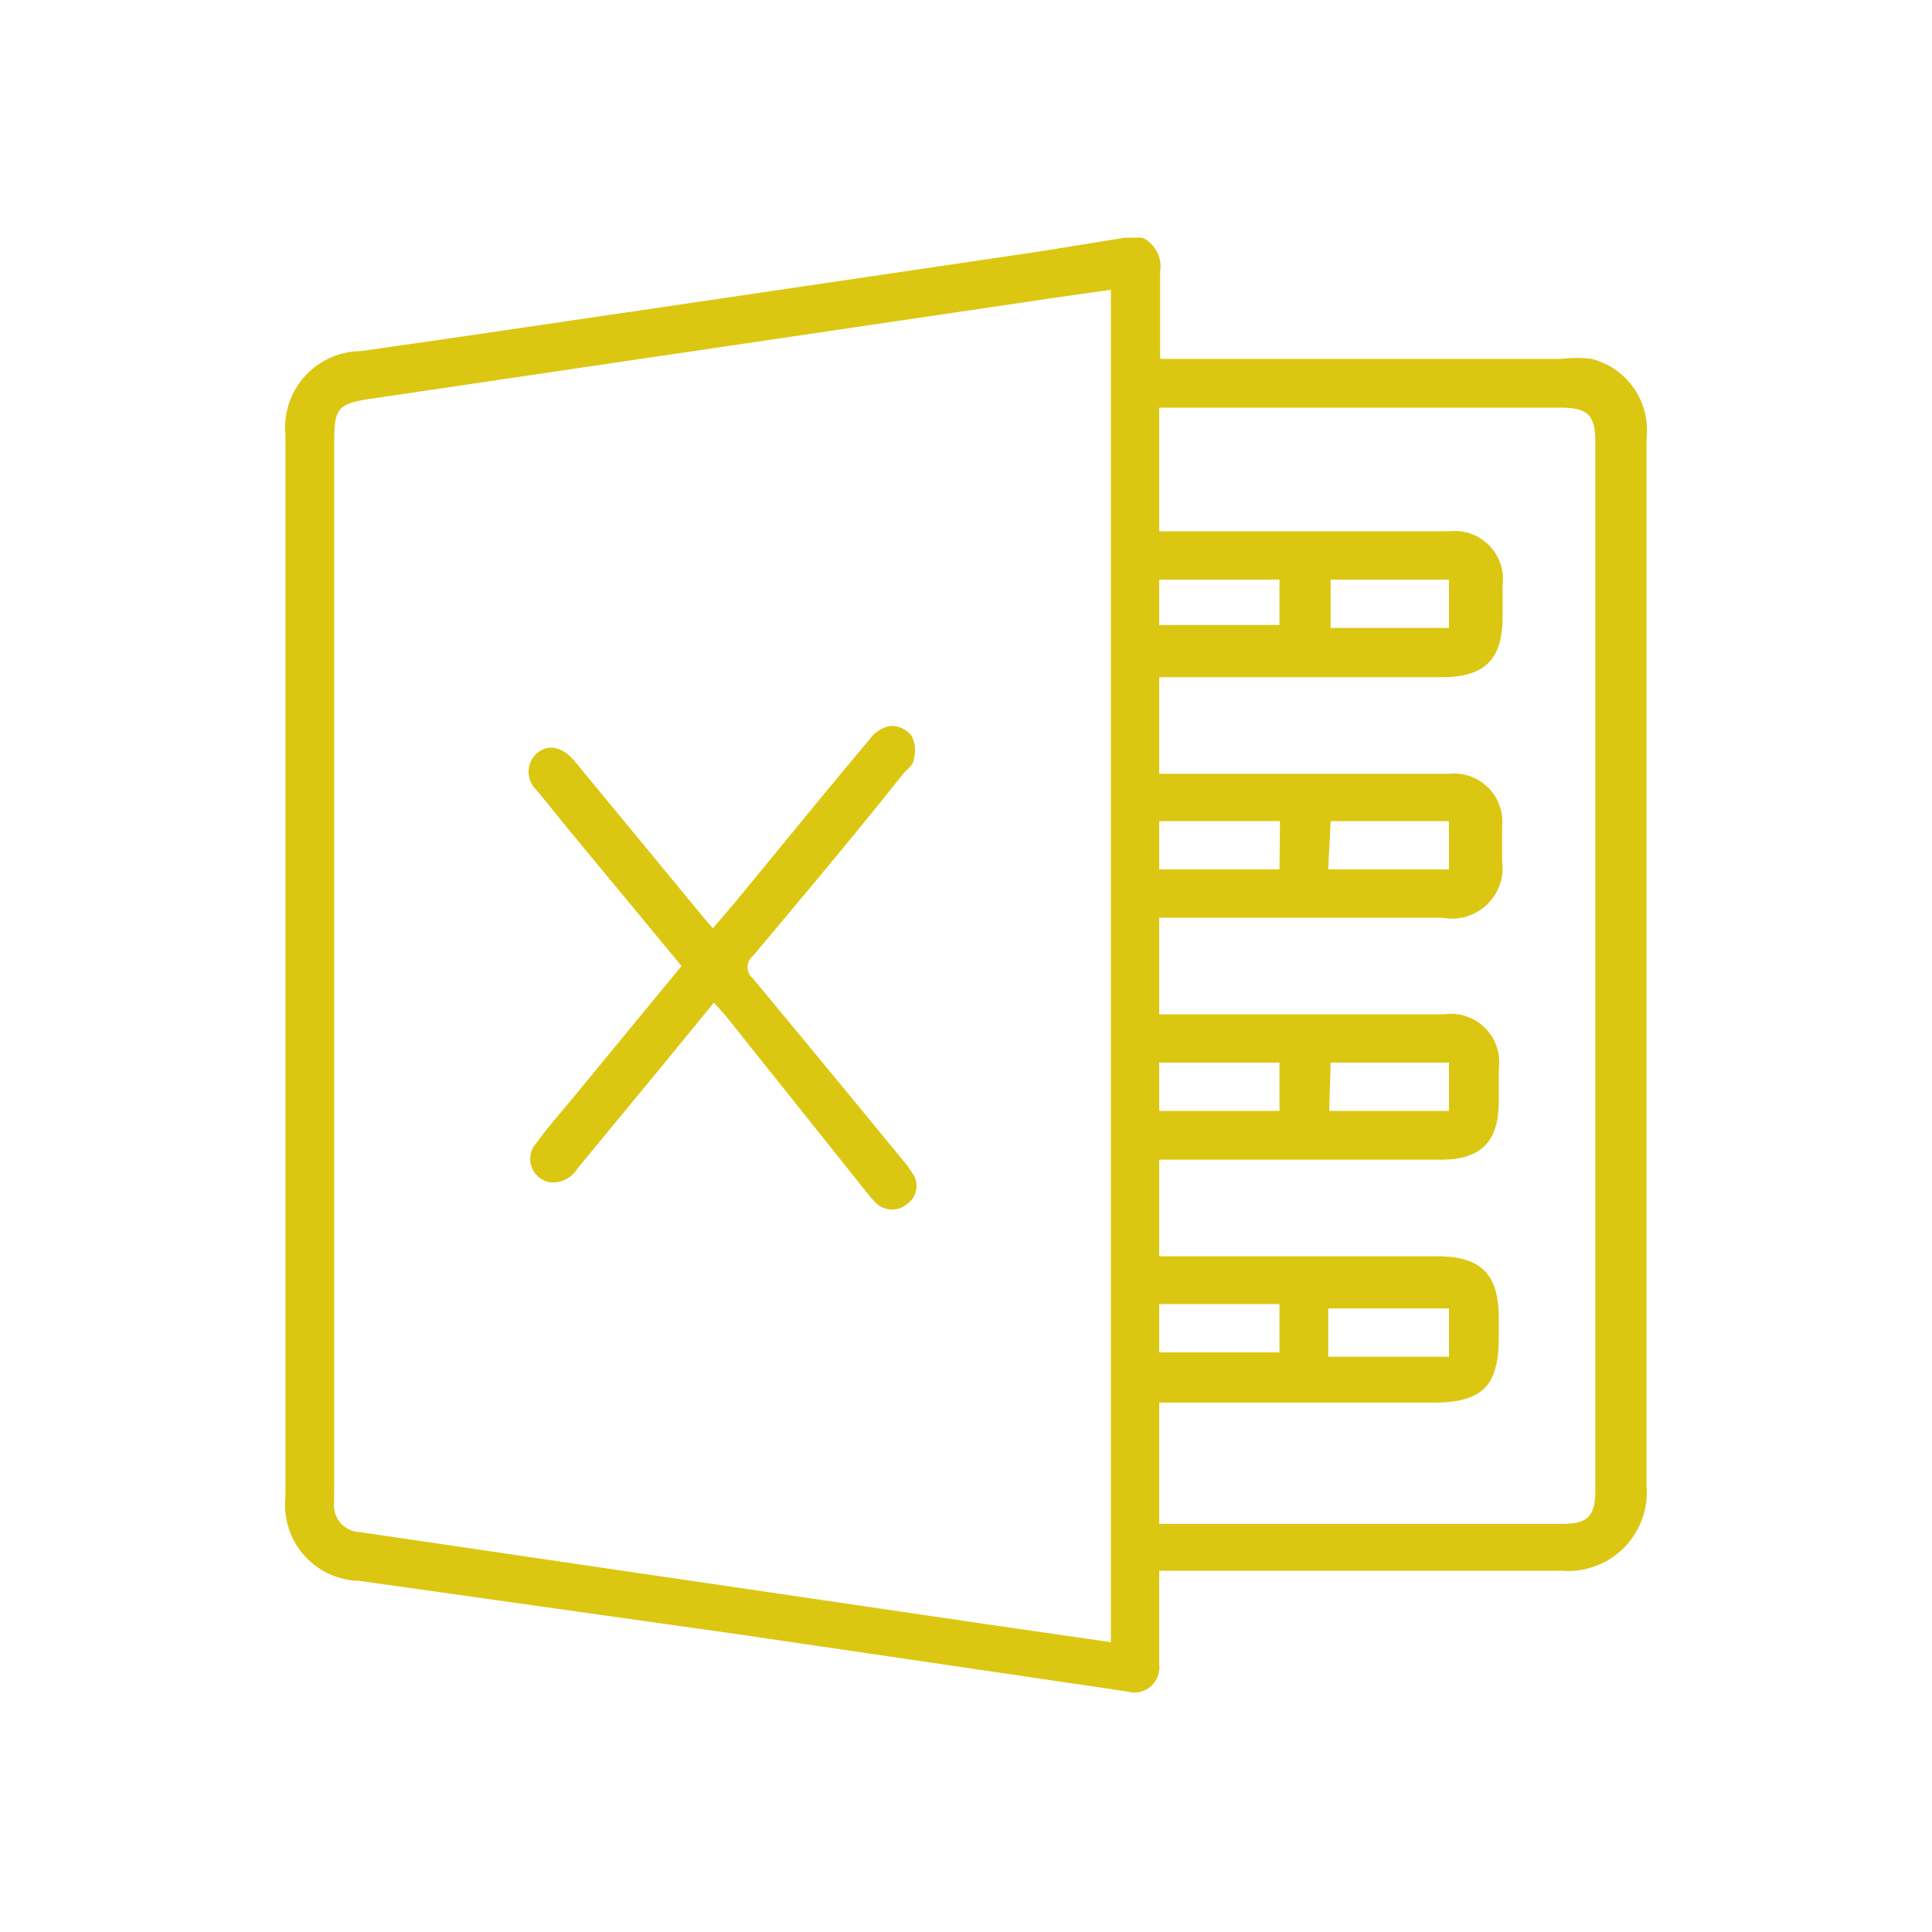 <svg id="Layer_1" data-name="Layer 1" xmlns="http://www.w3.org/2000/svg" viewBox="0 0 40 40"><defs><style>.cls-1{fill:#dbc712;}</style></defs><path class="cls-1" d="M23.3,4.92h.35a.66.66,0,0,1,.37.7c0,.59,0,1.19,0,1.81h8.32a2.51,2.51,0,0,1,.61,0,1.52,1.52,0,0,1,1.14,1.64c0,7.23,0,14.46,0,21.69a1.63,1.63,0,0,1-1.77,1.76c-2.64,0-5.28,0-7.92,0H24c0,.68,0,1.31,0,1.94a.52.52,0,0,1-.67.56l-.67-.1-7.42-1.09L7.44,32.73A1.57,1.57,0,0,1,5.91,31V9A1.58,1.58,0,0,1,7.46,7.27c2.06-.29,4.12-.6,6.18-.9L21.5,5.21ZM23,6l-1.13.16L7.65,8.26c-.65.1-.73.2-.73.86V30.89a1.47,1.47,0,0,0,0,.21.55.55,0,0,0,.53.62l5.71.84,7.42,1.09L23,34ZM24,11H30a1,1,0,0,1,1.11,1.12c0,.22,0,.44,0,.65,0,.88-.37,1.25-1.25,1.25H24v2H30a1,1,0,0,1,1.1,1.09c0,.24,0,.47,0,.71A1.05,1.05,0,0,1,29.86,19H24v2h5.9a1,1,0,0,1,1.13,1.13c0,.23,0,.45,0,.68,0,.83-.37,1.2-1.2,1.2H24v2h5.76c.9,0,1.27.37,1.27,1.27v.41c0,1-.33,1.35-1.36,1.35H24v2.51h8.33c.55,0,.7-.15.7-.72V9.16c0-.56-.15-.72-.72-.72h-8l-.31,0Zm6,1H27.55v1H30Zm0,15.09h-2.5v1h2.5ZM24,12.94h2.49V12H24ZM24,28h2.49v-1H24Zm2.5-11H24v1h2.49Zm1,1H30V17H27.55ZM24,22v1h2.49V22Zm3.52,1H30V22H27.55Z"/><path class="cls-1" d="M14.11,20l-2.3-2.78-.69-.85a.52.52,0,0,1,0-.78c.24-.19.52-.13.77.16L14.57,19l.19.22.46-.54c.93-1.13,1.85-2.26,2.79-3.38a.67.67,0,0,1,.42-.27.53.53,0,0,1,.44.2.65.65,0,0,1,.05.48c0,.12-.14.22-.22.31-1,1.26-2.06,2.52-3.11,3.77a.3.3,0,0,0,0,.47q1.56,1.88,3.11,3.77a1.57,1.57,0,0,1,.19.26.45.45,0,0,1-.1.63.48.48,0,0,1-.64,0,1.71,1.71,0,0,1-.18-.2L15,21l-.22-.24-1.18,1.44-1.65,2a.59.59,0,0,1-.55.28.49.49,0,0,1-.29-.82c.22-.31.48-.6.72-.89Z"/></svg>